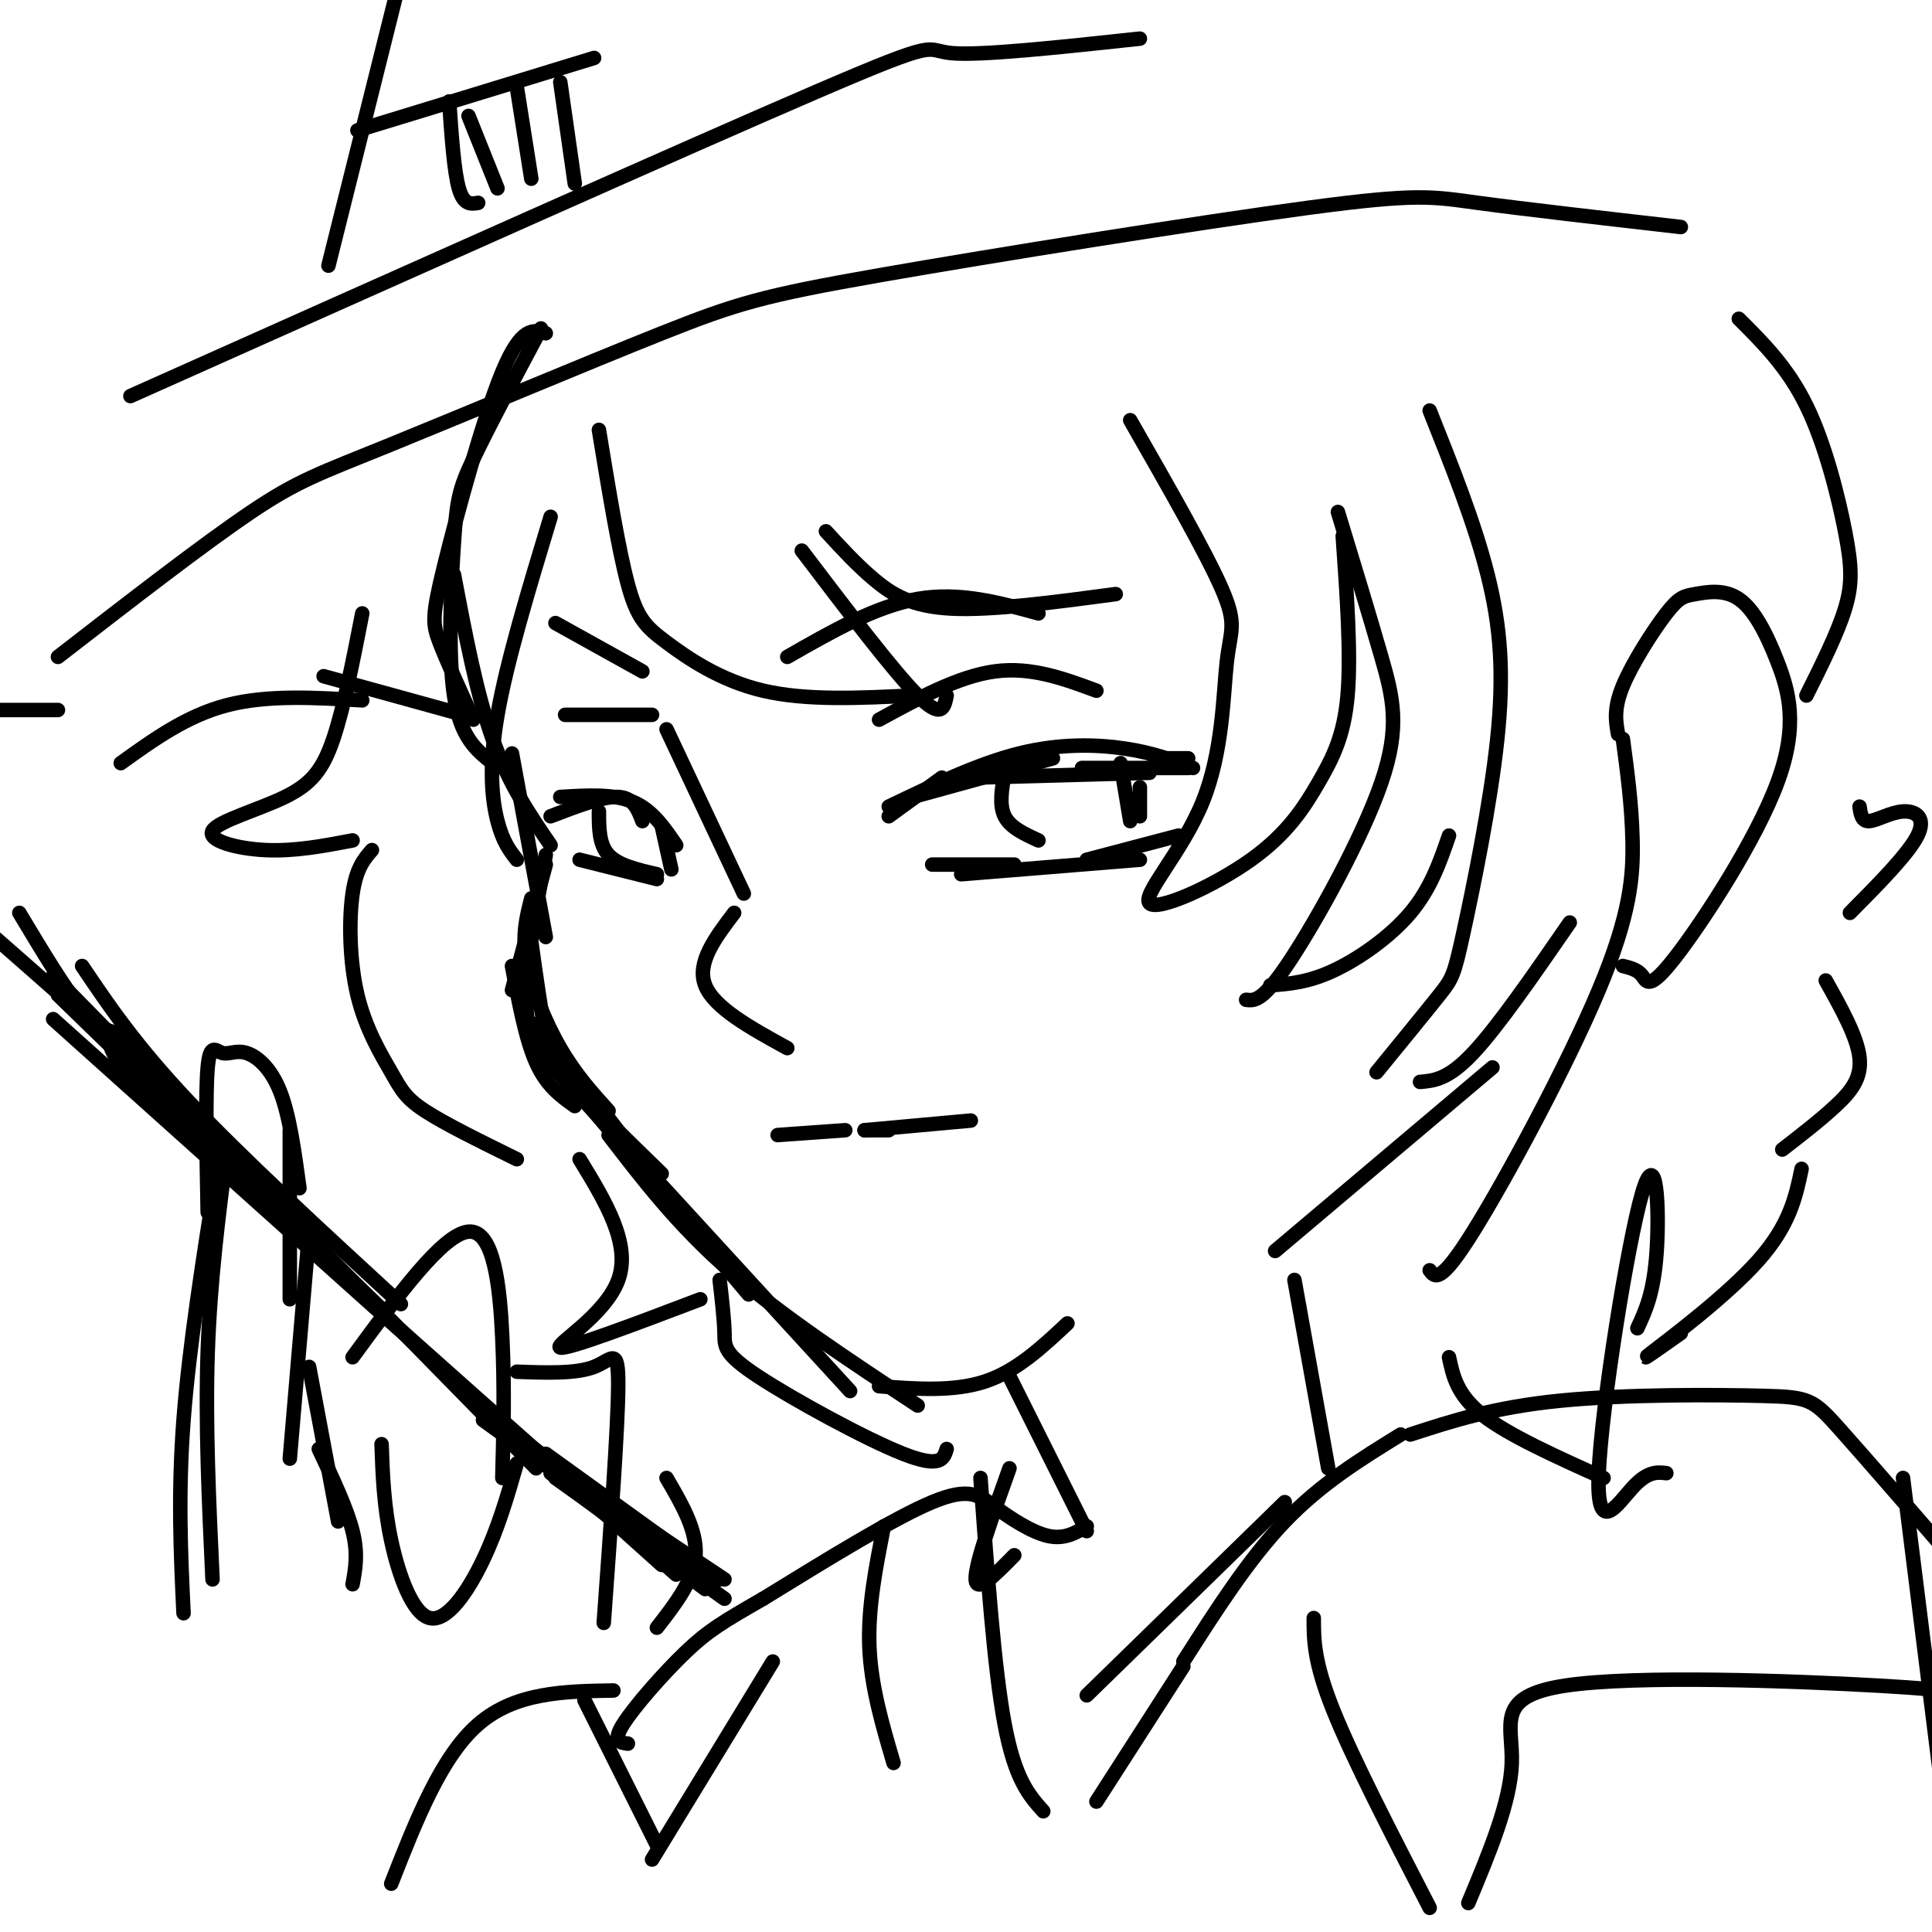 <svg viewBox='0 0 400 400' version='1.1' xmlns='http://www.w3.org/2000/svg' xmlns:xlink='http://www.w3.org/1999/xlink'><g fill='none' stroke='rgb(0,0,0)' stroke-width='3' stroke-linecap='round' stroke-linejoin='round'><path d='M113,69c-2.518,-0.762 -5.036,-1.524 -9,8c-3.964,9.524 -9.375,29.333 -12,40c-2.625,10.667 -2.464,12.190 -1,16c1.464,3.810 4.232,9.905 7,16'/><path d='M112,68c-5.512,10.357 -11.024,20.714 -14,27c-2.976,6.286 -3.417,8.500 -4,17c-0.583,8.500 -1.310,23.286 0,32c1.310,8.714 4.655,11.357 8,14'/><path d='M94,119c2.333,12.333 4.667,24.667 8,34c3.333,9.333 7.667,15.667 12,22'/><path d='M106,156c0.000,0.000 7.000,38.000 7,38'/><path d='M113,179c0.000,0.000 -7.000,26.000 -7,26'/><path d='M106,200c1.417,7.583 2.833,15.167 5,20c2.167,4.833 5.083,6.917 8,9'/><path d='M111,212c0.000,0.000 33.000,43.000 33,43'/><path d='M111,216c0.000,0.000 44.000,52.000 44,52'/><path d='M110,216c0.000,0.000 66.000,72.000 66,72'/><path d='M126,235c7.167,9.333 14.333,18.667 25,28c10.667,9.333 24.833,18.667 39,28'/><path d='M182,287c7.750,0.583 15.500,1.167 22,-1c6.500,-2.167 11.750,-7.083 17,-12'/><path d='M209,285c0.000,0.000 16.000,32.000 16,32'/><path d='M268,265c0.000,0.000 7.000,39.000 7,39'/><path d='M264,259c0.000,0.000 45.000,-38.000 45,-38'/><path d='M12,136c15.134,-11.724 30.267,-23.447 40,-30c9.733,-6.553 14.065,-7.934 29,-14c14.935,-6.066 40.474,-16.816 56,-23c15.526,-6.184 21.038,-7.802 45,-12c23.962,-4.198 66.374,-10.976 89,-14c22.626,-3.024 25.464,-2.292 35,-1c9.536,1.292 25.768,3.146 42,5'/><path d='M12,147c0.000,0.000 -19.000,0.000 -19,0'/><path d='M67,140c0.000,0.000 29.000,8.000 29,8'/><path d='M75,145c-9.833,-0.583 -19.667,-1.167 -28,1c-8.333,2.167 -15.167,7.083 -22,12'/><path d='M27,82c57.711,-25.778 115.422,-51.556 142,-63c26.578,-11.444 22.022,-8.556 28,-8c5.978,0.556 22.489,-1.222 39,-3'/><path d='M68,55c0.000,0.000 15.000,-60.000 15,-60'/><path d='M74,27c0.000,0.000 49.000,-15.000 49,-15'/><path d='M93,21c0.500,7.250 1.000,14.500 2,18c1.000,3.500 2.500,3.250 4,3'/><path d='M116,17c0.000,0.000 3.000,21.000 3,21'/><path d='M97,24c0.000,0.000 6.000,15.000 6,15'/><path d='M107,18c0.000,0.000 3.000,19.000 3,19'/><path d='M124,89c2.042,12.458 4.083,24.917 6,32c1.917,7.083 3.708,8.792 8,12c4.292,3.208 11.083,7.917 20,10c8.917,2.083 19.958,1.542 31,1'/><path d='M196,144c-0.500,2.500 -1.000,5.000 -6,0c-5.000,-5.000 -14.500,-17.500 -24,-30'/><path d='M171,110c3.200,3.489 6.400,6.978 10,10c3.600,3.022 7.600,5.578 16,6c8.400,0.422 21.200,-1.289 34,-3'/><path d='M234,87c7.893,13.791 15.787,27.582 19,35c3.213,7.418 1.747,8.461 1,15c-0.747,6.539 -0.773,18.572 -5,29c-4.227,10.428 -12.655,19.250 -11,21c1.655,1.750 13.392,-3.572 21,-9c7.608,-5.428 11.087,-10.961 14,-16c2.913,-5.039 5.261,-9.582 6,-18c0.739,-8.418 -0.130,-20.709 -1,-33'/><path d='M114,107c-4.556,15.044 -9.111,30.089 -11,41c-1.889,10.911 -1.111,17.689 0,22c1.111,4.311 2.556,6.156 4,8'/><path d='M75,127c-1.917,9.807 -3.834,19.614 -6,26c-2.166,6.386 -4.581,9.351 -10,12c-5.419,2.649 -13.844,4.982 -15,7c-1.156,2.018 4.955,3.719 11,4c6.045,0.281 12.022,-0.860 18,-2'/><path d='M77,176c-1.617,1.863 -3.234,3.726 -4,9c-0.766,5.274 -0.679,13.960 1,21c1.679,7.040 4.952,12.434 7,16c2.048,3.566 2.871,5.305 7,8c4.129,2.695 11.565,6.348 19,10'/><path d='M120,240c5.356,8.778 10.711,17.556 8,25c-2.711,7.444 -13.489,13.556 -12,14c1.489,0.444 15.244,-4.778 29,-10'/><path d='M149,265c0.470,4.113 0.940,8.226 1,11c0.060,2.774 -0.292,4.208 7,9c7.292,4.792 22.226,12.940 30,16c7.774,3.060 8.387,1.030 9,-1'/><path d='M209,304c-3.583,10.000 -7.167,20.000 -7,23c0.167,3.000 4.083,-1.000 8,-5'/><path d='M296,85c4.652,11.654 9.305,23.308 12,34c2.695,10.692 3.434,20.423 2,34c-1.434,13.577 -5.040,31.002 -7,40c-1.960,8.998 -2.274,9.571 -5,13c-2.726,3.429 -7.863,9.715 -13,16'/><path d='M294,224c2.917,-0.250 5.833,-0.500 11,-6c5.167,-5.500 12.583,-16.250 20,-27'/><path d='M336,153c0.917,6.810 1.833,13.619 2,21c0.167,7.381 -0.417,15.333 -7,31c-6.583,15.667 -19.167,39.048 -26,50c-6.833,10.952 -7.917,9.476 -9,8'/><path d='M335,152c-0.473,-2.638 -0.947,-5.276 1,-10c1.947,-4.724 6.313,-11.533 9,-15c2.687,-3.467 3.694,-3.591 6,-4c2.306,-0.409 5.909,-1.104 9,1c3.091,2.104 5.668,7.006 8,13c2.332,5.994 4.419,13.081 0,25c-4.419,11.919 -15.344,28.671 -21,36c-5.656,7.329 -6.045,5.237 -7,4c-0.955,-1.237 -2.478,-1.618 -4,-2'/><path d='M360,66c5.060,5.036 10.119,10.071 14,18c3.881,7.929 6.583,18.750 8,26c1.417,7.250 1.548,10.929 0,16c-1.548,5.071 -4.774,11.536 -8,18'/><path d='M385,167c0.226,1.548 0.452,3.095 2,3c1.548,-0.095 4.417,-1.833 7,-2c2.583,-0.167 4.881,1.238 3,5c-1.881,3.762 -7.940,9.881 -14,16'/><path d='M378,203c3.267,5.844 6.533,11.689 7,16c0.467,4.311 -1.867,7.089 -5,10c-3.133,2.911 -7.067,5.956 -11,9'/><path d='M373,242c-1.222,5.822 -2.444,11.644 -9,19c-6.556,7.356 -18.444,16.244 -22,19c-3.556,2.756 1.222,-0.622 6,-4'/><path d='M339,275c1.713,-3.675 3.426,-7.349 4,-16c0.574,-8.651 0.010,-22.278 -3,-12c-3.010,10.278 -8.464,44.459 -9,58c-0.536,13.541 3.847,6.440 7,3c3.153,-3.440 5.077,-3.220 7,-3'/><path d='M332,306c-9.833,-4.417 -19.667,-8.833 -25,-13c-5.333,-4.167 -6.167,-8.083 -7,-12'/><path d='M277,106c3.292,10.792 6.583,21.583 9,30c2.417,8.417 3.958,14.458 0,26c-3.958,11.542 -13.417,28.583 -19,37c-5.583,8.417 -7.292,8.208 -9,8'/><path d='M263,204c3.889,-0.289 7.778,-0.578 13,-3c5.222,-2.422 11.778,-6.978 16,-12c4.222,-5.022 6.111,-10.511 8,-16'/><path d='M113,177c-2.250,12.250 -4.500,24.500 -4,32c0.500,7.500 3.750,10.250 7,13'/><path d='M110,186c-0.978,3.778 -1.956,7.556 -1,13c0.956,5.444 3.844,12.556 7,18c3.156,5.444 6.578,9.222 10,13'/><path d='M110,195c1.000,7.200 2.000,14.400 3,19c1.000,4.600 2.000,6.600 6,11c4.000,4.400 11.000,11.200 18,18'/><path d='M117,148c0.000,0.000 18.000,0.000 18,0'/><path d='M138,151c0.000,0.000 16.000,34.000 16,34'/><path d='M152,189c-3.917,5.167 -7.833,10.333 -6,15c1.833,4.667 9.417,8.833 17,13'/><path d='M116,165c5.500,-0.333 11.000,-0.667 15,1c4.000,1.667 6.500,5.333 9,9'/><path d='M114,169c5.417,-2.083 10.833,-4.167 14,-4c3.167,0.167 4.083,2.583 5,5'/><path d='M120,178c0.000,0.000 16.000,4.000 16,4'/><path d='M124,168c0.000,3.417 0.000,6.833 2,9c2.000,2.167 6.000,3.083 10,4'/><path d='M137,171c0.000,0.000 2.000,9.000 2,9'/><path d='M184,169c0.000,0.000 11.000,-8.000 11,-8'/><path d='M184,167c9.267,-4.444 18.533,-8.889 27,-11c8.467,-2.111 16.133,-1.889 22,-1c5.867,0.889 9.933,2.444 14,4'/><path d='M239,157c0.000,0.000 7.000,0.000 7,0'/><path d='M193,179c0.000,0.000 17.000,0.000 17,0'/><path d='M199,181c0.000,0.000 37.000,-3.000 37,-3'/><path d='M225,178c0.000,0.000 19.000,-5.000 19,-5'/><path d='M208,160c-0.583,3.333 -1.167,6.667 0,9c1.167,2.333 4.083,3.667 7,5'/><path d='M232,158c0.000,0.000 2.000,12.000 2,12'/><path d='M236,163c0.000,0.000 0.000,6.000 0,6'/><path d='M189,165c0.000,0.000 29.000,-8.000 29,-8'/><path d='M202,161c0.000,0.000 36.000,-1.000 36,-1'/><path d='M224,159c0.000,0.000 22.000,0.000 22,0'/><path d='M182,149c8.250,-4.500 16.500,-9.000 24,-10c7.500,-1.000 14.250,1.500 21,4'/><path d='M163,136c9.167,-5.250 18.333,-10.500 27,-12c8.667,-1.500 16.833,0.750 25,3'/><path d='M115,129c0.000,0.000 18.000,10.000 18,10'/><path d='M161,235c0.000,0.000 14.000,-1.000 14,-1'/><path d='M179,234c0.000,0.000 5.000,0.000 5,0'/><path d='M179,234c0.000,0.000 22.000,-2.000 22,-2'/><path d='M290,297c-8.250,5.083 -16.500,10.167 -24,18c-7.500,7.833 -14.250,18.417 -21,29'/><path d='M292,297c8.667,-2.821 17.333,-5.643 31,-7c13.667,-1.357 32.333,-1.250 42,-1c9.667,0.250 10.333,0.643 16,7c5.667,6.357 16.333,18.679 27,31'/><path d='M225,316c-2.315,1.375 -4.631,2.750 -8,2c-3.369,-0.750 -7.792,-3.625 -11,-6c-3.208,-2.375 -5.202,-4.250 -13,-1c-7.798,3.250 -21.399,11.625 -35,20'/><path d='M158,331c-8.250,4.738 -11.375,6.583 -16,11c-4.625,4.417 -10.750,11.405 -13,15c-2.250,3.595 -0.625,3.798 1,4'/><path d='M183,316c-1.667,8.417 -3.333,16.833 -3,25c0.333,8.167 2.667,16.083 5,24'/><path d='M203,306c1.417,19.750 2.833,39.500 5,51c2.167,11.500 5.083,14.750 8,18'/><path d='M266,311c0.000,0.000 -41.000,40.000 -41,40'/><path d='M245,345c0.000,0.000 -18.000,28.000 -18,28'/><path d='M272,335c0.000,4.500 0.000,9.000 4,19c4.000,10.000 12.000,25.500 20,41'/><path d='M394,306c0.000,0.000 9.000,72.000 9,72'/><path d='M160,344c0.000,0.000 -25.000,41.000 -25,41'/><path d='M121,352c0.000,0.000 15.000,30.000 15,30'/><path d='M127,350c-10.167,0.167 -20.333,0.333 -28,7c-7.667,6.667 -12.833,19.833 -18,33'/><path d='M304,394c4.372,-10.461 8.743,-20.922 9,-29c0.257,-8.078 -3.601,-13.774 11,-16c14.601,-2.226 47.662,-0.984 65,0c17.338,0.984 18.954,1.710 24,5c5.046,3.290 13.523,9.145 22,15'/><path d='M38,334c-0.583,-12.333 -1.167,-24.667 0,-40c1.167,-15.333 4.083,-33.667 7,-52'/><path d='M44,327c-0.750,-16.083 -1.500,-32.167 -1,-47c0.500,-14.833 2.250,-28.417 4,-42'/><path d='M43,251c-0.238,-12.372 -0.475,-24.743 0,-30c0.475,-5.257 1.663,-3.399 3,-3c1.337,0.399 2.821,-0.662 5,0c2.179,0.662 5.051,3.046 7,8c1.949,4.954 2.974,12.477 4,20'/><path d='M60,234c0.000,0.000 0.000,35.000 0,35'/><path d='M64,255c0.000,0.000 -4.000,47.000 -4,47'/><path d='M64,283c0.000,0.000 6.000,32.000 6,32'/><path d='M66,300c2.917,6.167 5.833,12.333 7,17c1.167,4.667 0.583,7.833 0,11'/><path d='M12,206c0.000,0.000 68.000,66.000 68,66'/><path d='M11,202c0.000,0.000 100.000,102.000 100,102'/><path d='M11,211c0.000,0.000 126.000,113.000 126,113'/><path d='M23,217c1.250,2.917 2.500,5.833 22,24c19.500,18.167 57.250,51.583 95,85'/><path d='M73,281c9.356,-12.778 18.711,-25.556 24,-26c5.289,-0.444 6.511,11.444 7,22c0.489,10.556 0.244,19.778 0,29'/><path d='M107,303c-1.940,6.738 -3.881,13.476 -7,20c-3.119,6.524 -7.417,12.833 -11,12c-3.583,-0.833 -6.452,-8.810 -8,-16c-1.548,-7.190 -1.774,-13.595 -2,-20'/><path d='M107,284c6.133,0.222 12.267,0.444 16,-1c3.733,-1.444 5.067,-4.556 5,4c-0.067,8.556 -1.533,28.778 -3,49'/><path d='M138,306c3.167,5.417 6.333,10.833 6,16c-0.333,5.167 -4.167,10.083 -8,15'/><path d='M4,189c4.750,7.917 9.500,15.833 13,20c3.500,4.167 5.750,4.583 8,5'/><path d='M17,210c-12.917,-11.417 -25.833,-22.833 -30,-26c-4.167,-3.167 0.417,1.917 5,7'/><path d='M17,200c5.500,8.167 11.000,16.333 22,28c11.000,11.667 27.500,26.833 44,42'/><path d='M100,294c0.000,0.000 47.000,34.000 47,34'/><path d='M115,306c0.000,0.000 35.000,25.000 35,25'/><path d='M104,295c0.000,0.000 40.000,30.000 40,30'/><path d='M114,305c0.000,0.000 32.000,24.000 32,24'/><path d='M126,311c0.000,0.000 24.000,16.000 24,16'/><path d='M113,301c0.000,0.000 36.000,26.000 36,26'/></g>
</svg>